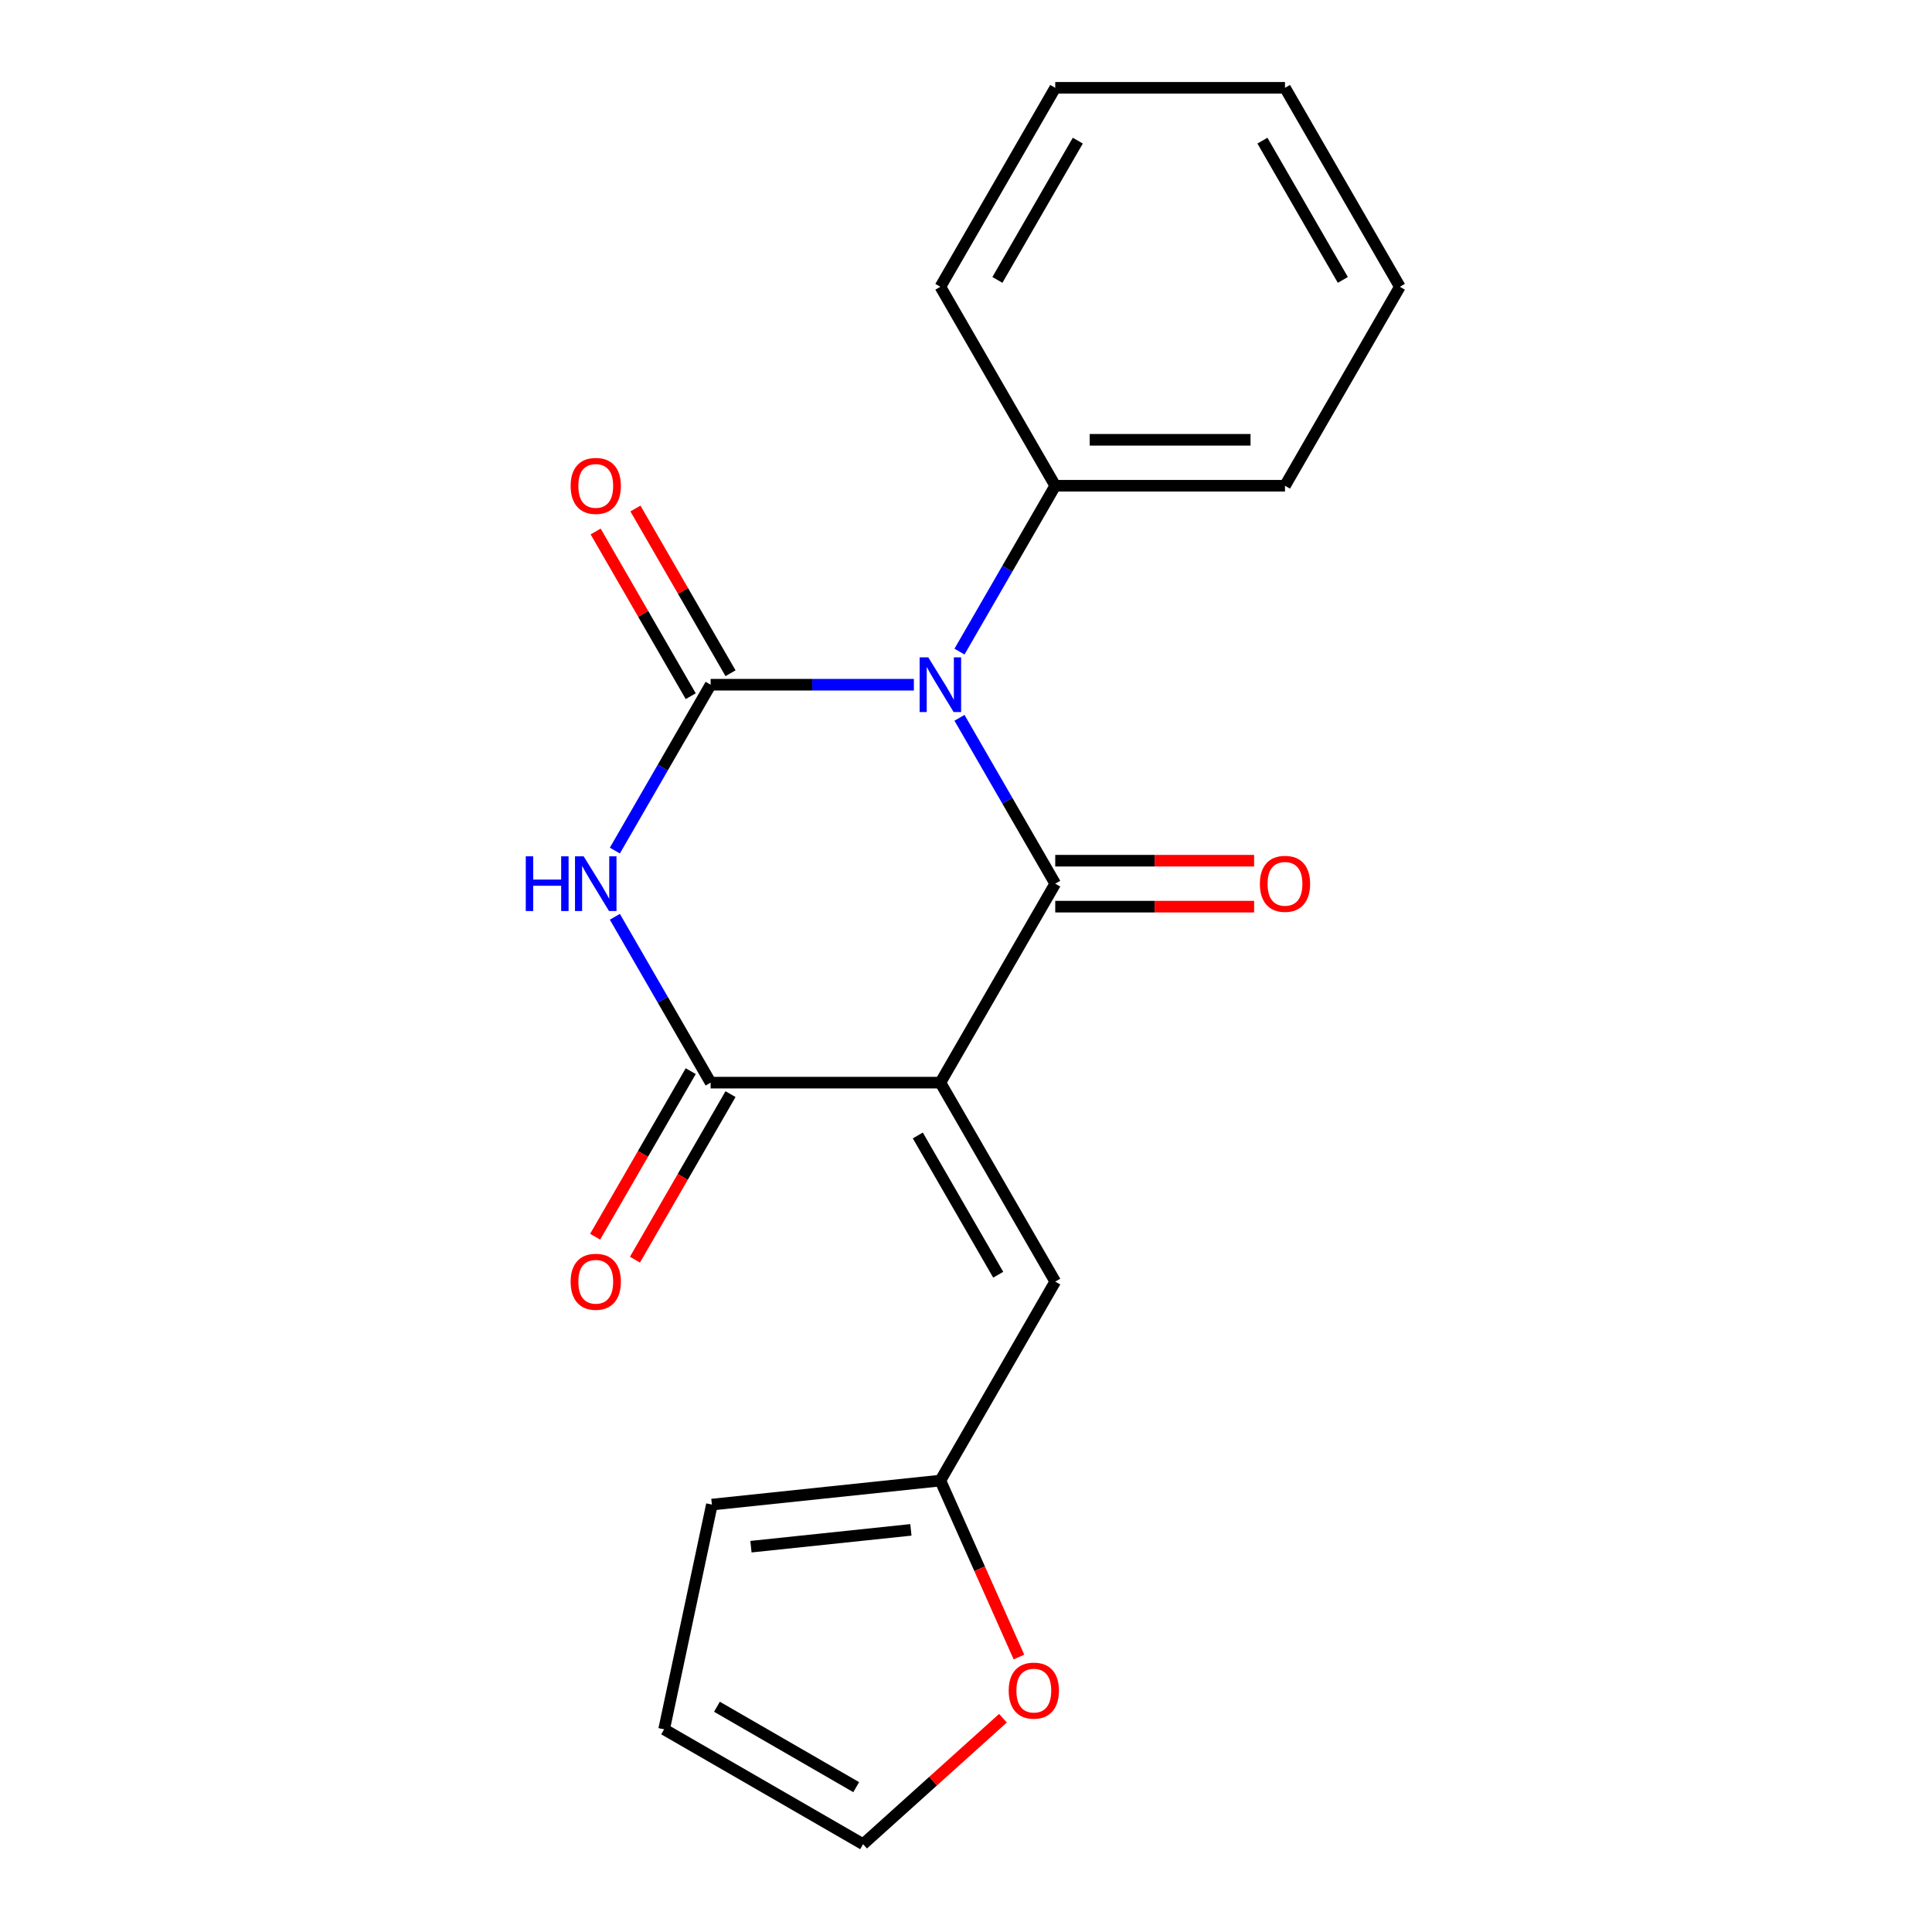 <?xml version='1.0' encoding='iso-8859-1'?>
<svg version='1.1' baseProfile='full'
              xmlns='http://www.w3.org/2000/svg'
                      xmlns:rdkit='http://www.rdkit.org/xml'
                      xmlns:xlink='http://www.w3.org/1999/xlink'
                  xml:space='preserve'
width='1000px' height='1000px' viewBox='0 0 1000 1000'>
<!-- END OF HEADER -->
<rect style='opacity:1.0;fill:#FFFFFF;stroke:none' width='1000' height='1000' x='0' y='0'> </rect>
<path class='bond-1' d='M 496.626,371.539 L 521.409,414.464' style='fill:none;fill-rule:evenodd;stroke:#0000FF;stroke-width:6px;stroke-linecap:butt;stroke-linejoin:miter;stroke-opacity:1' />
<path class='bond-1' d='M 521.409,414.464 L 546.192,457.39' style='fill:none;fill-rule:evenodd;stroke:#000000;stroke-width:6px;stroke-linecap:butt;stroke-linejoin:miter;stroke-opacity:1' />
<path class='bond-2' d='M 473.022,354.406 L 420.421,354.406' style='fill:none;fill-rule:evenodd;stroke:#0000FF;stroke-width:6px;stroke-linecap:butt;stroke-linejoin:miter;stroke-opacity:1' />
<path class='bond-2' d='M 420.421,354.406 L 367.819,354.406' style='fill:none;fill-rule:evenodd;stroke:#000000;stroke-width:6px;stroke-linecap:butt;stroke-linejoin:miter;stroke-opacity:1' />
<path class='bond-7' d='M 496.626,337.273 L 521.409,294.348' style='fill:none;fill-rule:evenodd;stroke:#0000FF;stroke-width:6px;stroke-linecap:butt;stroke-linejoin:miter;stroke-opacity:1' />
<path class='bond-7' d='M 521.409,294.348 L 546.192,251.422' style='fill:none;fill-rule:evenodd;stroke:#000000;stroke-width:6px;stroke-linecap:butt;stroke-linejoin:miter;stroke-opacity:1' />
<path class='bond-0' d='M 486.735,560.373 L 546.192,457.39' style='fill:none;fill-rule:evenodd;stroke:#000000;stroke-width:6px;stroke-linecap:butt;stroke-linejoin:miter;stroke-opacity:1' />
<path class='bond-5' d='M 486.735,560.373 L 546.192,663.357' style='fill:none;fill-rule:evenodd;stroke:#000000;stroke-width:6px;stroke-linecap:butt;stroke-linejoin:miter;stroke-opacity:1' />
<path class='bond-5' d='M 475.057,587.712 L 516.677,659.801' style='fill:none;fill-rule:evenodd;stroke:#000000;stroke-width:6px;stroke-linecap:butt;stroke-linejoin:miter;stroke-opacity:1' />
<path class='bond-20' d='M 486.735,560.373 L 367.819,560.373' style='fill:none;fill-rule:evenodd;stroke:#000000;stroke-width:6px;stroke-linecap:butt;stroke-linejoin:miter;stroke-opacity:1' />
<path class='bond-9' d='M 546.192,469.281 L 597.664,469.281' style='fill:none;fill-rule:evenodd;stroke:#000000;stroke-width:6px;stroke-linecap:butt;stroke-linejoin:miter;stroke-opacity:1' />
<path class='bond-9' d='M 597.664,469.281 L 649.135,469.281' style='fill:none;fill-rule:evenodd;stroke:#FF0000;stroke-width:6px;stroke-linecap:butt;stroke-linejoin:miter;stroke-opacity:1' />
<path class='bond-9' d='M 546.192,445.498 L 597.664,445.498' style='fill:none;fill-rule:evenodd;stroke:#000000;stroke-width:6px;stroke-linecap:butt;stroke-linejoin:miter;stroke-opacity:1' />
<path class='bond-9' d='M 597.664,445.498 L 649.135,445.498' style='fill:none;fill-rule:evenodd;stroke:#FF0000;stroke-width:6px;stroke-linecap:butt;stroke-linejoin:miter;stroke-opacity:1' />
<path class='bond-3' d='M 367.819,354.406 L 343.036,397.331' style='fill:none;fill-rule:evenodd;stroke:#000000;stroke-width:6px;stroke-linecap:butt;stroke-linejoin:miter;stroke-opacity:1' />
<path class='bond-3' d='M 343.036,397.331 L 318.253,440.257' style='fill:none;fill-rule:evenodd;stroke:#0000FF;stroke-width:6px;stroke-linecap:butt;stroke-linejoin:miter;stroke-opacity:1' />
<path class='bond-8' d='M 378.118,348.46 L 353.508,305.835' style='fill:none;fill-rule:evenodd;stroke:#000000;stroke-width:6px;stroke-linecap:butt;stroke-linejoin:miter;stroke-opacity:1' />
<path class='bond-8' d='M 353.508,305.835 L 328.898,263.209' style='fill:none;fill-rule:evenodd;stroke:#FF0000;stroke-width:6px;stroke-linecap:butt;stroke-linejoin:miter;stroke-opacity:1' />
<path class='bond-8' d='M 357.521,360.352 L 332.911,317.726' style='fill:none;fill-rule:evenodd;stroke:#000000;stroke-width:6px;stroke-linecap:butt;stroke-linejoin:miter;stroke-opacity:1' />
<path class='bond-8' d='M 332.911,317.726 L 308.301,275.101' style='fill:none;fill-rule:evenodd;stroke:#FF0000;stroke-width:6px;stroke-linecap:butt;stroke-linejoin:miter;stroke-opacity:1' />
<path class='bond-4' d='M 318.253,474.522 L 343.036,517.448' style='fill:none;fill-rule:evenodd;stroke:#0000FF;stroke-width:6px;stroke-linecap:butt;stroke-linejoin:miter;stroke-opacity:1' />
<path class='bond-4' d='M 343.036,517.448 L 367.819,560.373' style='fill:none;fill-rule:evenodd;stroke:#000000;stroke-width:6px;stroke-linecap:butt;stroke-linejoin:miter;stroke-opacity:1' />
<path class='bond-10' d='M 357.521,554.428 L 332.784,597.273' style='fill:none;fill-rule:evenodd;stroke:#000000;stroke-width:6px;stroke-linecap:butt;stroke-linejoin:miter;stroke-opacity:1' />
<path class='bond-10' d='M 332.784,597.273 L 308.047,640.118' style='fill:none;fill-rule:evenodd;stroke:#FF0000;stroke-width:6px;stroke-linecap:butt;stroke-linejoin:miter;stroke-opacity:1' />
<path class='bond-10' d='M 378.118,566.319 L 353.381,609.165' style='fill:none;fill-rule:evenodd;stroke:#000000;stroke-width:6px;stroke-linecap:butt;stroke-linejoin:miter;stroke-opacity:1' />
<path class='bond-10' d='M 353.381,609.165 L 328.644,652.01' style='fill:none;fill-rule:evenodd;stroke:#FF0000;stroke-width:6px;stroke-linecap:butt;stroke-linejoin:miter;stroke-opacity:1' />
<path class='bond-6' d='M 546.192,663.357 L 486.735,766.341' style='fill:none;fill-rule:evenodd;stroke:#000000;stroke-width:6px;stroke-linecap:butt;stroke-linejoin:miter;stroke-opacity:1' />
<path class='bond-11' d='M 486.735,766.341 L 507.069,812.012' style='fill:none;fill-rule:evenodd;stroke:#000000;stroke-width:6px;stroke-linecap:butt;stroke-linejoin:miter;stroke-opacity:1' />
<path class='bond-11' d='M 507.069,812.012 L 527.403,857.683' style='fill:none;fill-rule:evenodd;stroke:#FF0000;stroke-width:6px;stroke-linecap:butt;stroke-linejoin:miter;stroke-opacity:1' />
<path class='bond-12' d='M 486.735,766.341 L 368.471,778.771' style='fill:none;fill-rule:evenodd;stroke:#000000;stroke-width:6px;stroke-linecap:butt;stroke-linejoin:miter;stroke-opacity:1' />
<path class='bond-12' d='M 471.481,791.858 L 388.696,800.559' style='fill:none;fill-rule:evenodd;stroke:#000000;stroke-width:6px;stroke-linecap:butt;stroke-linejoin:miter;stroke-opacity:1' />
<path class='bond-15' d='M 546.192,251.422 L 665.108,251.422' style='fill:none;fill-rule:evenodd;stroke:#000000;stroke-width:6px;stroke-linecap:butt;stroke-linejoin:miter;stroke-opacity:1' />
<path class='bond-15' d='M 564.03,227.639 L 647.271,227.639' style='fill:none;fill-rule:evenodd;stroke:#000000;stroke-width:6px;stroke-linecap:butt;stroke-linejoin:miter;stroke-opacity:1' />
<path class='bond-16' d='M 546.192,251.422 L 486.735,148.438' style='fill:none;fill-rule:evenodd;stroke:#000000;stroke-width:6px;stroke-linecap:butt;stroke-linejoin:miter;stroke-opacity:1' />
<path class='bond-13' d='M 519.129,889.358 L 482.93,921.952' style='fill:none;fill-rule:evenodd;stroke:#FF0000;stroke-width:6px;stroke-linecap:butt;stroke-linejoin:miter;stroke-opacity:1' />
<path class='bond-13' d='M 482.93,921.952 L 446.731,954.545' style='fill:none;fill-rule:evenodd;stroke:#000000;stroke-width:6px;stroke-linecap:butt;stroke-linejoin:miter;stroke-opacity:1' />
<path class='bond-14' d='M 368.471,778.771 L 343.747,895.088' style='fill:none;fill-rule:evenodd;stroke:#000000;stroke-width:6px;stroke-linecap:butt;stroke-linejoin:miter;stroke-opacity:1' />
<path class='bond-22' d='M 446.731,954.545 L 343.747,895.088' style='fill:none;fill-rule:evenodd;stroke:#000000;stroke-width:6px;stroke-linecap:butt;stroke-linejoin:miter;stroke-opacity:1' />
<path class='bond-22' d='M 443.175,925.03 L 371.086,883.41' style='fill:none;fill-rule:evenodd;stroke:#000000;stroke-width:6px;stroke-linecap:butt;stroke-linejoin:miter;stroke-opacity:1' />
<path class='bond-18' d='M 665.108,251.422 L 724.566,148.438' style='fill:none;fill-rule:evenodd;stroke:#000000;stroke-width:6px;stroke-linecap:butt;stroke-linejoin:miter;stroke-opacity:1' />
<path class='bond-17' d='M 486.735,148.438 L 546.192,45.455' style='fill:none;fill-rule:evenodd;stroke:#000000;stroke-width:6px;stroke-linecap:butt;stroke-linejoin:miter;stroke-opacity:1' />
<path class='bond-17' d='M 516.25,144.882 L 557.871,72.794' style='fill:none;fill-rule:evenodd;stroke:#000000;stroke-width:6px;stroke-linecap:butt;stroke-linejoin:miter;stroke-opacity:1' />
<path class='bond-19' d='M 546.192,45.455 L 665.108,45.455' style='fill:none;fill-rule:evenodd;stroke:#000000;stroke-width:6px;stroke-linecap:butt;stroke-linejoin:miter;stroke-opacity:1' />
<path class='bond-21' d='M 724.566,148.438 L 665.108,45.455' style='fill:none;fill-rule:evenodd;stroke:#000000;stroke-width:6px;stroke-linecap:butt;stroke-linejoin:miter;stroke-opacity:1' />
<path class='bond-21' d='M 695.05,144.882 L 653.43,72.794' style='fill:none;fill-rule:evenodd;stroke:#000000;stroke-width:6px;stroke-linecap:butt;stroke-linejoin:miter;stroke-opacity:1' />
<path  class='atom-0' d='M 480.475 340.246
L 489.755 355.246
Q 490.675 356.726, 492.155 359.406
Q 493.635 362.086, 493.715 362.246
L 493.715 340.246
L 497.475 340.246
L 497.475 368.566
L 493.595 368.566
L 483.635 352.166
Q 482.475 350.246, 481.235 348.046
Q 480.035 345.846, 479.675 345.166
L 479.675 368.566
L 475.995 368.566
L 475.995 340.246
L 480.475 340.246
' fill='#0000FF'/>
<path  class='atom-4' d='M 272.142 443.23
L 275.982 443.23
L 275.982 455.27
L 290.462 455.27
L 290.462 443.23
L 294.302 443.23
L 294.302 471.55
L 290.462 471.55
L 290.462 458.47
L 275.982 458.47
L 275.982 471.55
L 272.142 471.55
L 272.142 443.23
' fill='#0000FF'/>
<path  class='atom-4' d='M 302.102 443.23
L 311.382 458.23
Q 312.302 459.71, 313.782 462.39
Q 315.262 465.07, 315.342 465.23
L 315.342 443.23
L 319.102 443.23
L 319.102 471.55
L 315.222 471.55
L 305.262 455.15
Q 304.102 453.23, 302.862 451.03
Q 301.662 448.83, 301.302 448.15
L 301.302 471.55
L 297.622 471.55
L 297.622 443.23
L 302.102 443.23
' fill='#0000FF'/>
<path  class='atom-9' d='M 295.362 251.502
Q 295.362 244.702, 298.722 240.902
Q 302.082 237.102, 308.362 237.102
Q 314.642 237.102, 318.002 240.902
Q 321.362 244.702, 321.362 251.502
Q 321.362 258.382, 317.962 262.302
Q 314.562 266.182, 308.362 266.182
Q 302.122 266.182, 298.722 262.302
Q 295.362 258.422, 295.362 251.502
M 308.362 262.982
Q 312.682 262.982, 315.002 260.102
Q 317.362 257.182, 317.362 251.502
Q 317.362 245.942, 315.002 243.142
Q 312.682 240.302, 308.362 240.302
Q 304.042 240.302, 301.682 243.102
Q 299.362 245.902, 299.362 251.502
Q 299.362 257.222, 301.682 260.102
Q 304.042 262.982, 308.362 262.982
' fill='#FF0000'/>
<path  class='atom-10' d='M 652.108 457.47
Q 652.108 450.67, 655.468 446.87
Q 658.828 443.07, 665.108 443.07
Q 671.388 443.07, 674.748 446.87
Q 678.108 450.67, 678.108 457.47
Q 678.108 464.35, 674.708 468.27
Q 671.308 472.15, 665.108 472.15
Q 658.868 472.15, 655.468 468.27
Q 652.108 464.39, 652.108 457.47
M 665.108 468.95
Q 669.428 468.95, 671.748 466.07
Q 674.108 463.15, 674.108 457.47
Q 674.108 451.91, 671.748 449.11
Q 669.428 446.27, 665.108 446.27
Q 660.788 446.27, 658.428 449.07
Q 656.108 451.87, 656.108 457.47
Q 656.108 463.19, 658.428 466.07
Q 660.788 468.95, 665.108 468.95
' fill='#FF0000'/>
<path  class='atom-11' d='M 295.362 663.437
Q 295.362 656.637, 298.722 652.837
Q 302.082 649.037, 308.362 649.037
Q 314.642 649.037, 318.002 652.837
Q 321.362 656.637, 321.362 663.437
Q 321.362 670.317, 317.962 674.237
Q 314.562 678.117, 308.362 678.117
Q 302.122 678.117, 298.722 674.237
Q 295.362 670.357, 295.362 663.437
M 308.362 674.917
Q 312.682 674.917, 315.002 672.037
Q 317.362 669.117, 317.362 663.437
Q 317.362 657.877, 315.002 655.077
Q 312.682 652.237, 308.362 652.237
Q 304.042 652.237, 301.682 655.037
Q 299.362 657.837, 299.362 663.437
Q 299.362 669.157, 301.682 672.037
Q 304.042 674.917, 308.362 674.917
' fill='#FF0000'/>
<path  class='atom-12' d='M 522.102 875.056
Q 522.102 868.256, 525.462 864.456
Q 528.822 860.656, 535.102 860.656
Q 541.382 860.656, 544.742 864.456
Q 548.102 868.256, 548.102 875.056
Q 548.102 881.936, 544.702 885.856
Q 541.302 889.736, 535.102 889.736
Q 528.862 889.736, 525.462 885.856
Q 522.102 881.976, 522.102 875.056
M 535.102 886.536
Q 539.422 886.536, 541.742 883.656
Q 544.102 880.736, 544.102 875.056
Q 544.102 869.496, 541.742 866.696
Q 539.422 863.856, 535.102 863.856
Q 530.782 863.856, 528.422 866.656
Q 526.102 869.456, 526.102 875.056
Q 526.102 880.776, 528.422 883.656
Q 530.782 886.536, 535.102 886.536
' fill='#FF0000'/>
</svg>
